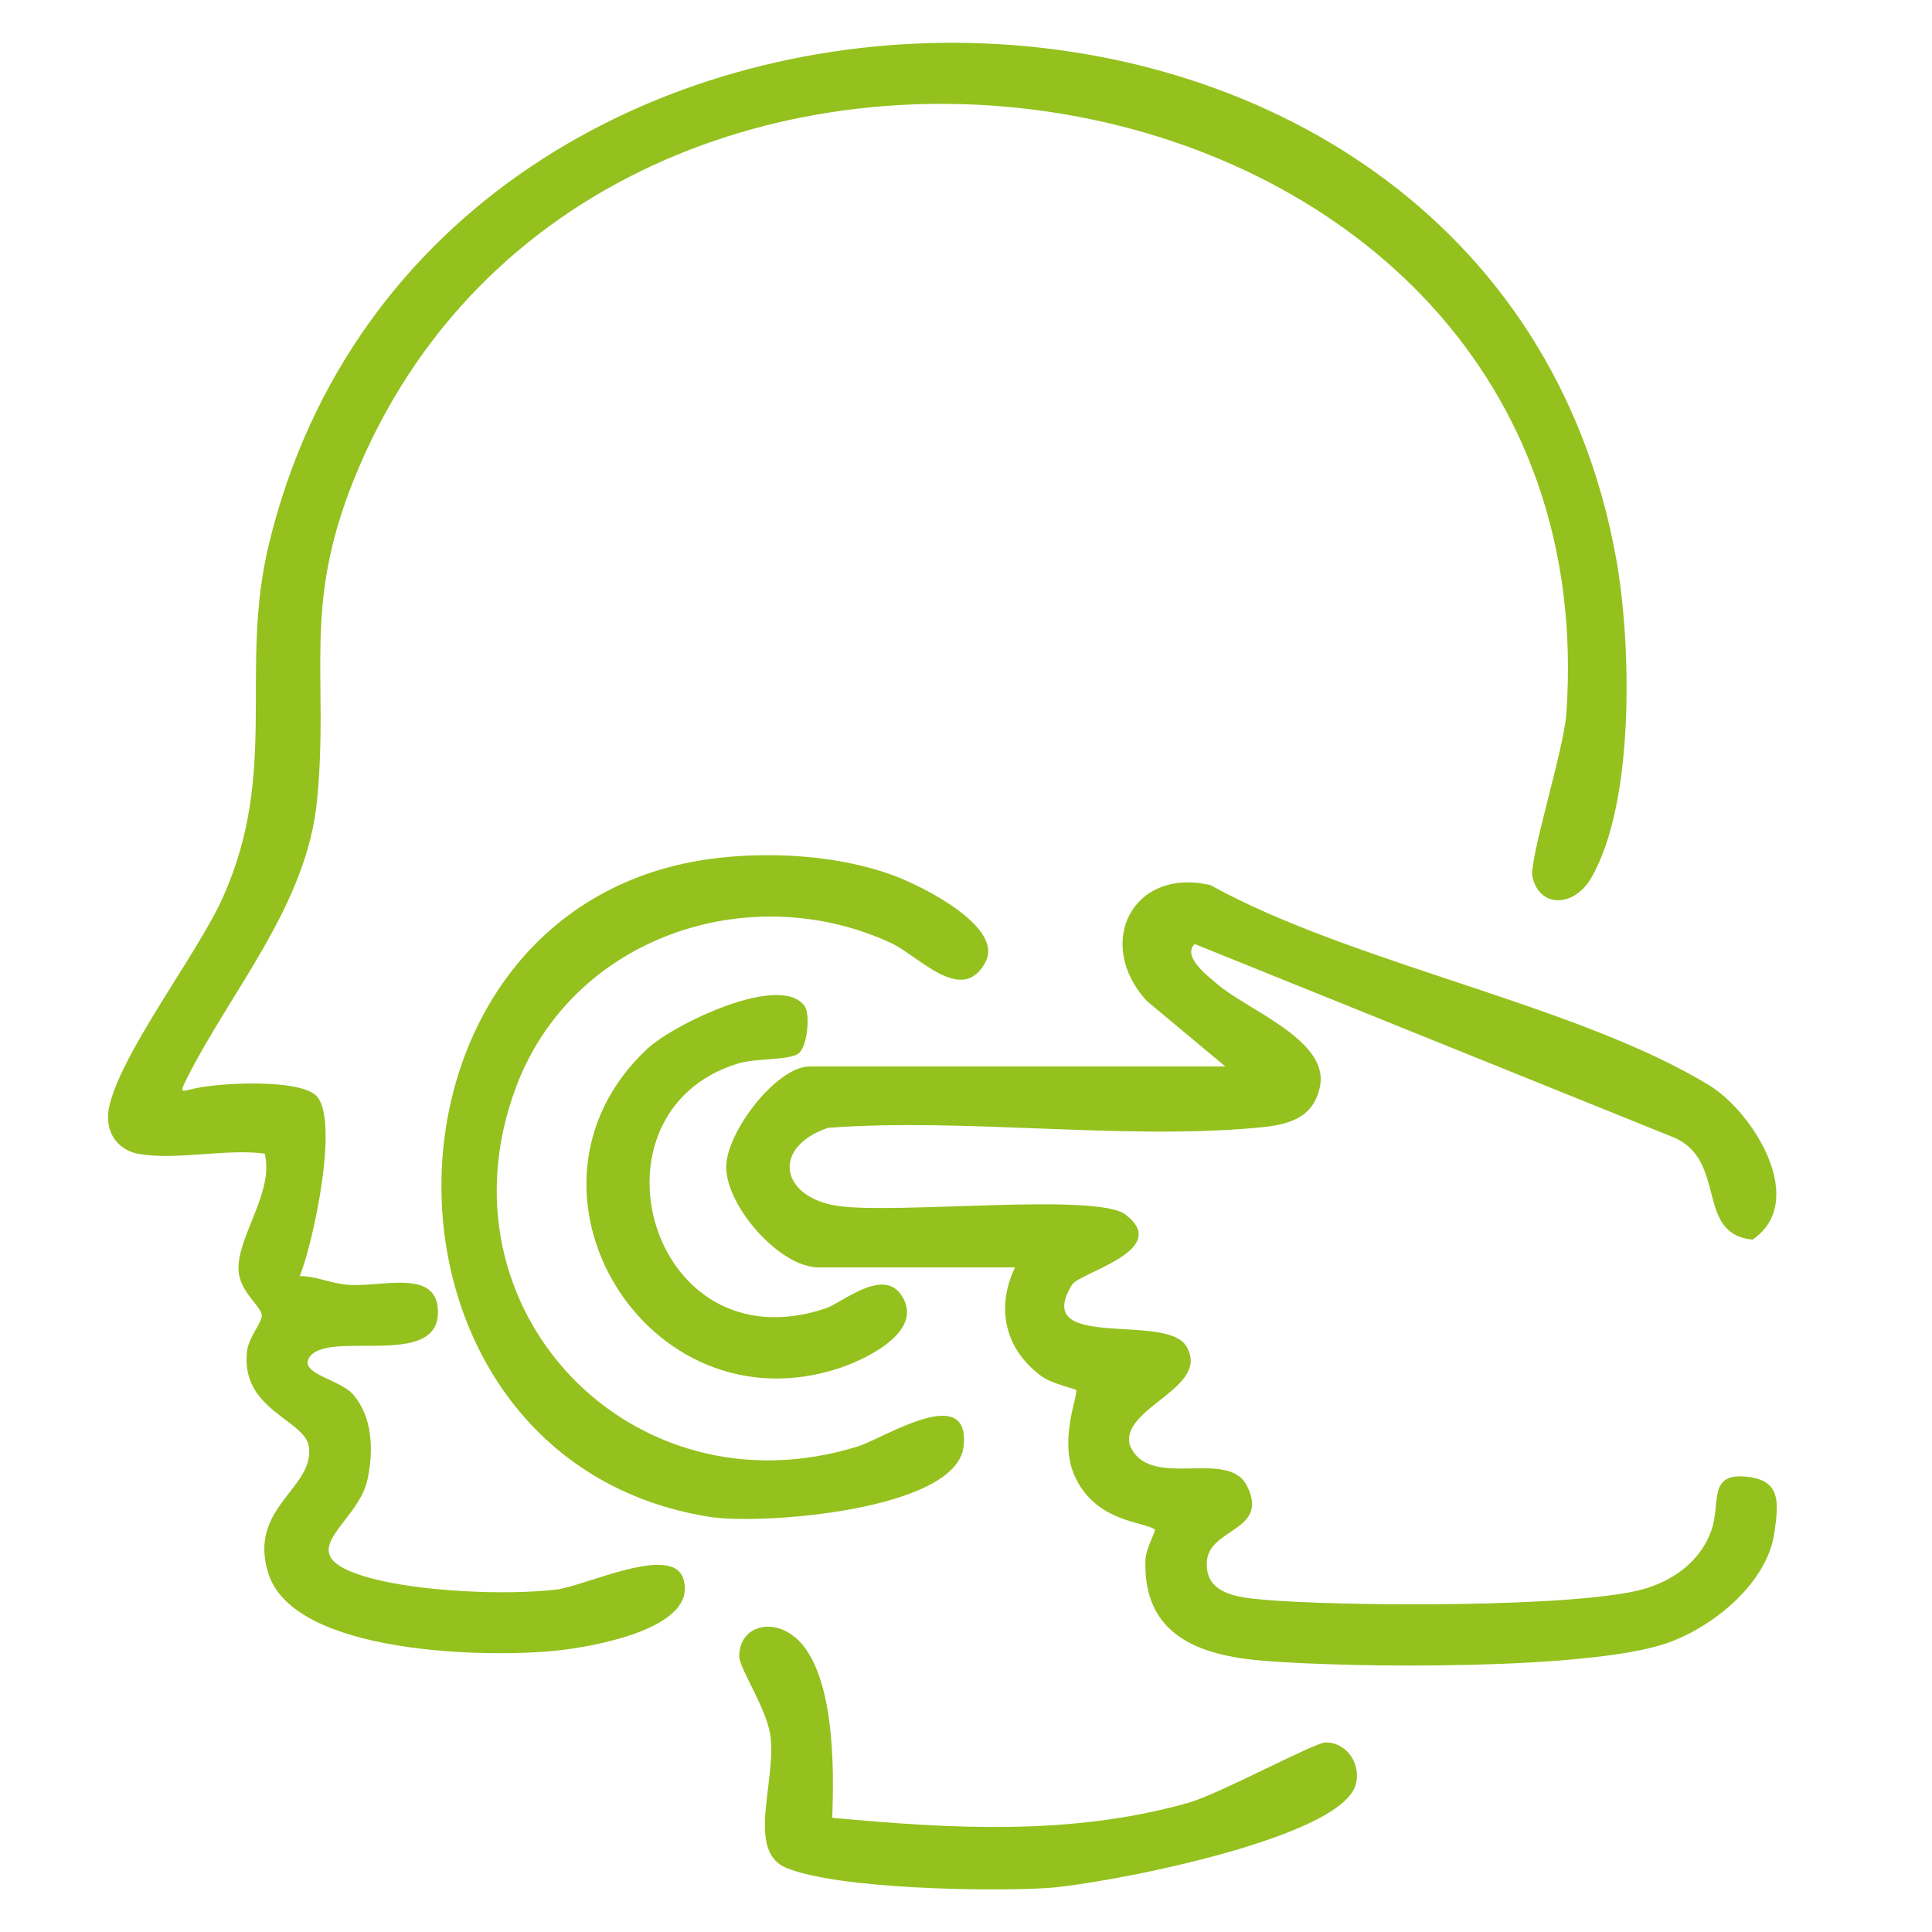 <?xml version="1.0" encoding="UTF-8"?>
<svg id="Ebene_1" data-name="Ebene 1" xmlns="http://www.w3.org/2000/svg" viewBox="0 0 80 80">
  <defs>
    <style>
      .cls-1 {
        fill: #94c11e;
      }
    </style>
  </defs>
  <path class="cls-1" d="M5.72,47.78c-.92-.19-1.39-.97-1.21-1.9.45-2.22,3.66-6.37,4.71-8.7,2.37-5.27.64-9.45,1.93-14.71,6.77-27.74,50.66-27.67,55.77.65.63,3.48.79,10.1-1.03,13.23-.7,1.21-2.12,1.27-2.43-.02-.17-.69,1.3-5.28,1.4-6.79C66.82,1.44,24.76-5.19,14.66,19.84c-2.16,5.36-1.03,8.09-1.53,13.29-.42,4.36-3.56,7.86-5.42,11.58-.3.6-.17.47.36.36,1.08-.24,4.18-.39,4.98.26,1.06.87-.09,6.2-.64,7.51.68,0,1.31.31,1.99.36,1.37.11,3.61-.66,3.73.99.19,2.63-4.74.76-5.36,2.09-.28.61,1.29.86,1.82,1.43.85.94.88,2.36.63,3.54-.4,1.94-3.45,3.09.06,4.08,2.05.57,5.64.74,7.76.49,1.18-.14,4.78-1.9,5.25-.46.68,2.08-3.8,2.84-5.26,2.99-2.87.3-10.86.16-11.92-3.2-.86-2.74,1.93-3.52,1.68-5.25-.17-1.12-2.85-1.52-2.56-3.96.07-.57.62-1.17.61-1.48-.02-.36-.9-.96-.96-1.83-.1-1.38,1.49-3.27,1.08-4.86-1.55-.22-3.81.3-5.24,0Z"/>
  <path class="cls-1" d="M50.74,44.16l-3.25-2.71c-2.18-2.37-.61-5.55,2.63-4.8,5.87,3.25,15.15,4.94,20.64,8.28,1.86,1.13,4.13,4.82,1.81,6.4-2.39-.23-1.03-3.27-3.26-4.23l-19.84-8.01c-.54.52.57,1.34.9,1.63,1.25,1.1,4.66,2.33,4.29,4.25-.27,1.41-1.43,1.62-2.64,1.73-5.63.51-12.02-.42-17.73,0-2.35.8-1.99,2.86.37,3.23s10.75-.56,11.94.36c1.95,1.48-1.89,2.39-2.21,2.91-1.71,2.78,3.89,1.14,4.73,2.54,1.05,1.73-2.73,2.53-2.34,4.09.78,1.93,4.05.11,4.85,1.69.95,1.86-1.52,1.75-1.65,3.09-.14,1.41,1.31,1.54,2.35,1.63,3.09.28,13.19.35,15.83-.47,1.22-.38,2.25-1.16,2.69-2.36.42-1.13-.14-2.38,1.37-2.27s1.45.99,1.25,2.35c-.31,2.09-2.57,3.91-4.48,4.56-3.27,1.11-12.95,1.02-16.67.72-2.7-.22-4.99-1.07-4.89-4.17.01-.45.44-1.22.39-1.26-.36-.33-2.49-.28-3.34-2.27-.64-1.48.19-3.37.08-3.51-.05-.06-.98-.25-1.43-.57-1.51-1.11-1.91-2.81-1.1-4.51h-8.14c-1.6,0-3.82-2.53-3.82-4.16,0-1.43,2.08-4.16,3.46-4.16h17.18Z"/>
  <path class="cls-1" d="M29.32,35.58c2.46-.35,5.46-.18,7.78.71,1.13.43,4.46,2.09,3.71,3.54-.96,1.84-2.8-.28-3.93-.79-5.89-2.71-13.19-.22-15.51,5.97-3.45,9.19,4.79,17.81,14.16,14.88,1.08-.34,4.66-2.67,4.37,0s-8.43,3.26-10.52,2.92c-14.85-2.37-14.73-25.12-.07-27.23Z"/>
  <path class="cls-1" d="M32.91,67.78c1.67,1.4,1.63,5.47,1.55,7.49,4.95.46,9.9.75,14.75-.62,1.29-.37,5.23-2.5,5.68-2.5.91,0,1.51.95,1.23,1.8-.75,2.24-10.53,4.09-12.78,4.23-2.42.15-8.64.04-10.77-.83-1.7-.69-.41-3.6-.67-5.48-.15-1.12-1.28-2.77-1.29-3.28,0-1.26,1.35-1.6,2.3-.8Z"/>
  <path class="cls-1" d="M33.33,41.68c.22.33.11,1.71-.29,1.96-.43.27-1.73.17-2.49.4-6.54,2.01-3.67,12.58,3.63,10.14.67-.22,2.35-1.69,3.13-.57,1.02,1.47-1.36,2.63-2.49,3.02-8.03,2.71-14.19-7.41-8.03-13.19,1.08-1.02,5.57-3.2,6.54-1.76Z"/>
</svg>